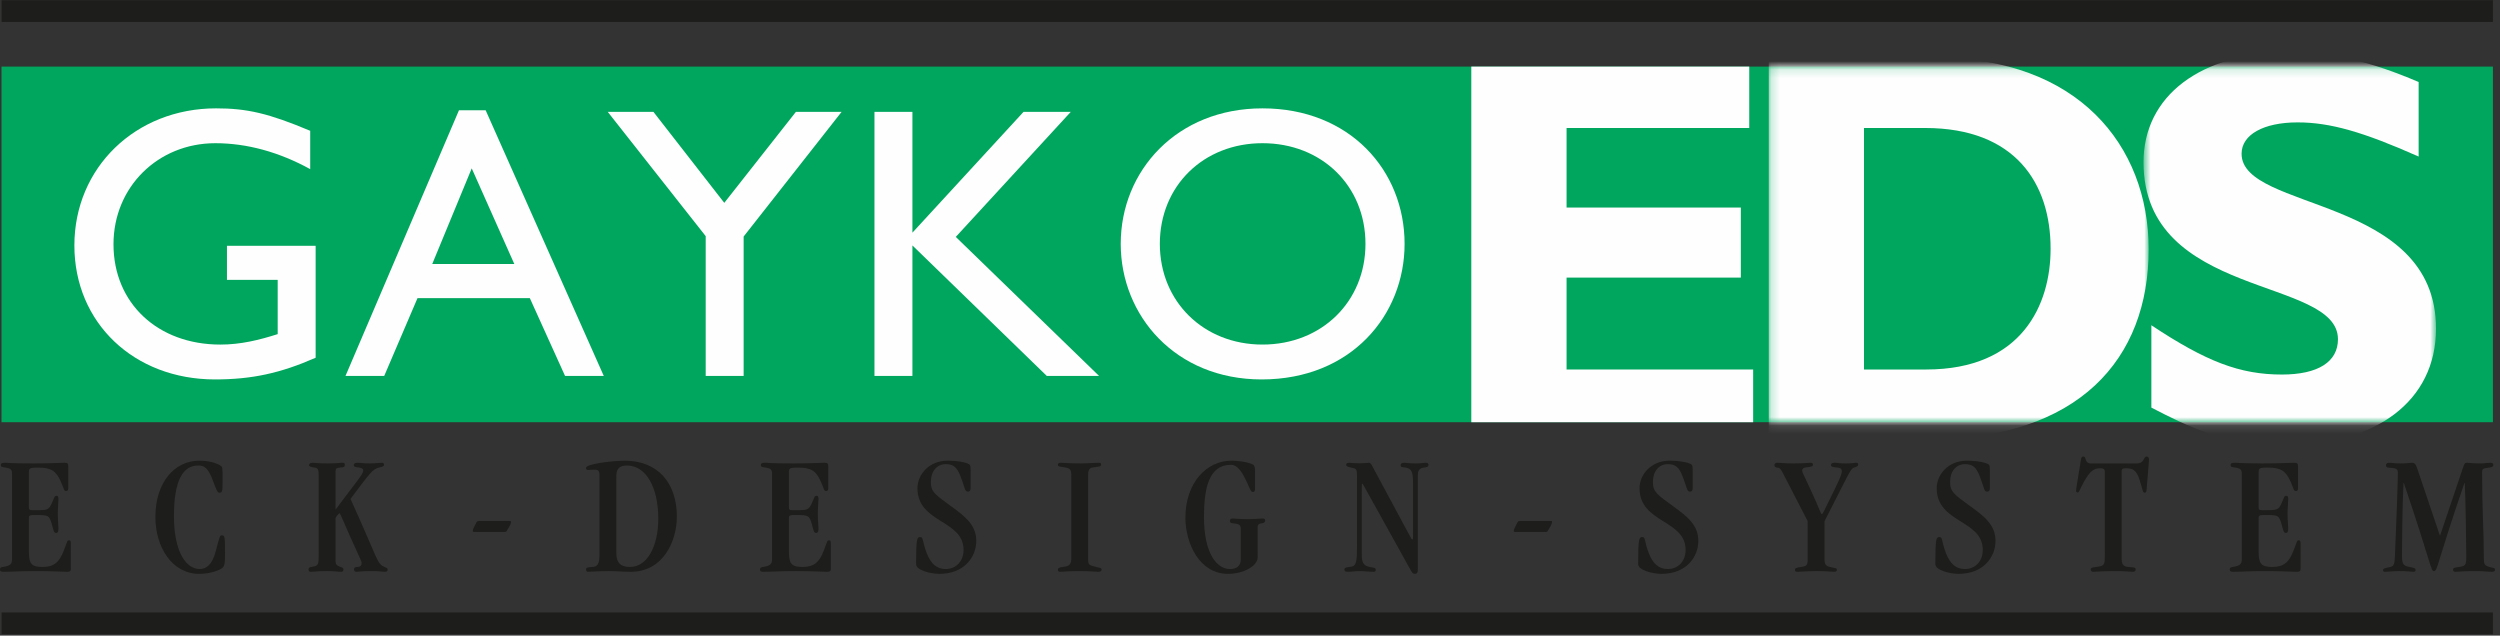 <?xml version="1.0" encoding="UTF-8"?>
<svg width="295px" height="75px" viewBox="0 0 295 75" version="1.1" xmlns="http://www.w3.org/2000/svg" xmlns:xlink="http://www.w3.org/1999/xlink">
    <rect x="0" y="0" width="295" height="75" fill="#333333" stroke="none"/>
    <!-- Generator: Sketch 49.3 (51167) - http://www.bohemiancoding.com/sketch -->
    <title>logo-eds</title>
    <desc>Created with Sketch.</desc>
    <defs>
        <polygon id="path-1" points="0.178 0.134 45.008 0.134 45.008 42.096 0.178 42.096"/>
        <polygon id="path-3" points="0.66 0.134 35.175 0.134 35.175 42.096 0.66 42.096"/>
    </defs>
    <g id="Page-1" stroke="none" stroke-width="1" fill="none" fill-rule="evenodd">
        <g id="logo-eds">
            <polygon id="Fill-1" fill="#00A65D" points="0.177 49.821 294.164 49.821 294.164 7.858 0.177 7.858"/>
            <polygon id="Fill-2" fill="#FEFEFE" points="173.614 7.859 173.614 49.821 206.872 49.821 206.872 43.601 184.855 43.601 184.855 32.756 205.419 32.756 205.419 24.491 184.855 24.491 184.855 15.103 206.411 15.103 206.411 7.859"/>
            <g id="Group-9" transform="translate(208.534, 7.724)">
                <g id="Group-5">
                    <mask id="mask-2" fill="white">
                        <use xlink:href="#path-1"/>
                    </mask>
                    <g id="Clip-4"/>
                    <path d="M11.418,7.379 L18.626,7.379 C29.271,7.379 33.437,13.909 33.437,21.627 C33.437,28.224 30.064,35.877 18.758,35.877 L11.418,35.877 L11.418,7.379 Z M0.178,-0.886 L0.178,44.141 L18.823,44.141 C36.808,44.141 45.008,34.624 45.008,21.693 C45.008,9.357 36.544,-0.886 20.081,-0.886 L0.178,-0.886 Z" id="Fill-3" fill="#FEFEFE" mask="url(#mask-2)"/>
                </g>
                <g id="Group-8" transform="translate(43.741, 0)">
                    <mask id="mask-4" fill="white">
                        <use xlink:href="#path-3"/>
                    </mask>
                    <g id="Clip-7"/>
                    <path d="M33.124,1.956 C27.438,-0.49 22.876,-1.547 17.85,-1.547 C7.404,-1.547 0.66,3.609 0.66,11.412 C0.66,27.611 23.604,24.9 23.604,32.306 C23.604,34.951 21.288,36.472 16.99,36.472 C12.032,36.472 8.064,34.951 1.585,30.654 L1.585,40.372 C6.082,42.687 9.983,44.737 17.85,44.737 C27.9,44.737 35.175,39.711 35.175,31.05 C35.175,15.313 12.231,17.231 12.231,10.42 C12.231,8.172 14.81,6.718 18.842,6.718 C22.678,6.718 26.578,7.842 33.124,10.75 L33.124,1.956 Z" id="Fill-6" fill="#FEFEFE" mask="url(#mask-4)"/>
                </g>
            </g>
            <g id="Group-58" transform="translate(0, 0.604)">
                <path d="M294.164,72.952 L0.191,72.952" id="Stroke-10" stroke="#1D1D1B" stroke-width="2.569"/>
                <path d="M37.245,28.403 L26.781,28.403 L26.781,32.424 L32.767,32.424 L32.767,38.822 C30.619,39.507 28.426,40.056 26.004,40.056 C18.601,40.056 13.392,35.166 13.392,28.22 C13.392,21.457 18.647,16.294 25.409,16.294 C29.157,16.294 32.949,17.345 36.605,19.355 L36.605,14.831 C31.715,12.775 29.157,12.181 25.501,12.181 C15.996,12.181 8.777,19.173 8.777,28.357 C8.777,37.497 15.814,44.169 25.364,44.169 C29.705,44.169 33.087,43.438 37.245,41.609 L37.245,28.403 Z" id="Fill-12" fill="#FEFEFE"/>
                <path d="M55.664,19.264 L60.69,30.551 L51.003,30.551 L55.664,19.264 Z M57.309,12.41 L54.157,12.41 L40.767,43.758 L45.337,43.758 L49.267,34.572 L62.518,34.572 L66.677,43.758 L71.246,43.758 L57.309,12.41 Z" id="Fill-14" fill="#FEFEFE"/>
                <polygon id="Fill-16" fill="#FEFEFE" points="85.465 23.331 77.102 12.593 71.711 12.593 83.272 27.262 83.272 43.758 87.75 43.758 87.75 27.306 99.311 12.593 93.918 12.593"/>
                <polygon id="Fill-18" fill="#FEFEFE" points="112.783 27.352 126.355 12.593 120.78 12.593 107.665 26.85 107.665 12.593 103.187 12.593 103.187 43.757 107.665 43.757 107.665 28.357 123.522 43.757 129.691 43.757"/>
                <path d="M136.861,28.175 C136.861,21.321 142.025,16.293 148.971,16.293 C155.963,16.293 161.125,21.321 161.125,28.175 C161.125,34.983 155.963,40.055 148.971,40.055 C142.025,40.055 136.861,34.983 136.861,28.175 M132.246,28.175 C132.246,36.629 138.689,44.169 148.879,44.169 C159.435,44.169 165.741,36.583 165.741,28.175 C165.741,19.493 159.253,12.182 148.971,12.182 C138.872,12.182 132.246,19.538 132.246,28.175" id="Fill-20" fill="#FEFEFE"/>
                <path d="M294.164,0.703 L0.191,0.703" id="Stroke-22" stroke="#1D1D1B" stroke-width="2.569"/>
                <path d="M1.421,65.365 C1.421,65.974 1.217,66.156 0.345,66.299 C0.062,66.34 0.001,66.401 0.001,66.623 C0.001,66.765 0.062,66.868 0.426,66.868 C1.4,66.868 1.989,66.785 4.282,66.785 C6.351,66.785 7.326,66.868 7.873,66.868 C8.279,66.868 8.36,66.785 8.36,66.501 L8.36,63.619 C8.36,63.215 8.32,63.154 8.137,63.154 C7.934,63.154 7.954,63.234 7.548,64.31 C7.022,65.73 6.371,66.299 5.033,66.299 C3.652,66.299 3.409,65.873 3.409,64.412 L3.409,60.536 C3.409,60.19 3.491,60.171 4.302,60.171 C5.722,60.171 5.804,60.231 6.088,61.165 C6.311,61.875 6.311,62.281 6.616,62.281 C6.859,62.281 6.899,62.078 6.899,61.712 C6.899,61.307 6.818,60.779 6.818,60.008 C6.818,59.379 6.899,58.69 6.899,58.264 C6.899,57.999 6.838,57.898 6.655,57.898 C6.392,57.898 6.412,58.162 6.088,58.831 C5.722,59.582 5.641,59.602 3.958,59.602 C3.45,59.602 3.409,59.521 3.409,59.237 L3.409,55.118 C3.409,54.651 3.511,54.57 4.485,54.57 C6.047,54.57 6.616,54.976 7.163,56.193 C7.63,57.228 7.508,57.33 7.833,57.33 C7.975,57.33 8.056,57.228 8.056,56.965 L8.056,54.388 C8.056,54.083 7.954,54.001 7.589,54.001 C7,54.001 6.047,54.083 3.917,54.083 C1.339,54.083 0.872,54.001 0.69,54.001 C0.264,54.001 0.101,54.042 0.101,54.266 C0.101,54.529 0.284,54.509 0.67,54.57 C1.278,54.671 1.421,54.813 1.421,55.321 L1.421,65.365 Z" id="Fill-24" fill="#1D1D1B"/>
                <path d="M20.527,60.313 C20.527,56.112 21.562,54.326 23.389,54.326 C24.077,54.326 24.565,54.55 25.154,56.193 C25.559,57.329 25.701,57.534 25.884,57.534 C26.229,57.534 26.269,57.451 26.269,55.95 C26.269,54.529 26.249,54.489 26.026,54.347 C25.417,53.961 24.544,53.759 23.489,53.759 C20.628,53.759 18.335,56.296 18.335,60.394 C18.335,63.966 20.303,67.111 23.51,67.111 C24.849,67.111 25.965,66.663 26.249,66.4 C26.492,66.177 26.553,65.892 26.553,64.837 C26.553,62.606 26.513,62.566 26.168,62.566 C25.965,62.566 25.925,62.606 25.458,64.432 C25.031,66.116 24.281,66.542 23.55,66.542 C21.988,66.542 20.527,64.554 20.527,60.313" id="Fill-26" fill="#1D1D1B"/>
                <path d="M39.592,60.576 C39.592,60.414 39.977,59.968 40.039,59.968 C40.161,59.968 40.181,60.151 41.215,62.483 C42.514,65.406 42.676,65.608 42.676,65.832 C42.676,66.116 42.535,66.299 42.109,66.299 C41.926,66.299 41.764,66.38 41.764,66.562 C41.764,66.785 41.885,66.868 42.088,66.868 C42.251,66.868 42.657,66.785 43.773,66.785 C44.909,66.785 45.112,66.868 45.356,66.868 C45.619,66.868 45.741,66.827 45.741,66.583 C45.741,66.42 45.599,66.401 45.376,66.299 C44.442,65.873 44.706,65.63 41.358,58.264 C43.671,55.219 43.955,54.712 44.787,54.55 C45.234,54.449 45.314,54.388 45.314,54.266 C45.314,54.063 45.234,54.001 45.03,54.001 C44.767,54.001 44.361,54.083 43.61,54.083 C42.88,54.083 42.596,54.001 42.149,54.001 C41.885,54.001 41.723,54.124 41.743,54.306 C41.764,54.468 41.864,54.509 42.392,54.57 C42.737,54.611 42.859,54.733 42.859,54.956 C42.859,55.341 41.987,56.316 39.633,59.48 L39.592,59.48 L39.592,55.097 C39.592,54.692 39.694,54.59 40.079,54.57 C40.648,54.55 40.689,54.449 40.689,54.205 C40.689,54.042 40.628,54.001 40.343,54.001 C40.039,54.001 39.795,54.083 38.679,54.083 C37.34,54.083 37.117,54.001 36.874,54.001 C36.609,54.001 36.468,54.124 36.468,54.285 C36.468,54.429 36.691,54.529 37.117,54.57 C37.462,54.611 37.603,54.774 37.603,55.3 L37.603,65.02 C37.603,66.095 37.523,66.177 36.73,66.299 C36.508,66.34 36.407,66.401 36.407,66.583 C36.407,66.785 36.508,66.868 36.711,66.868 C37.076,66.868 37.36,66.785 38.578,66.785 C39.551,66.785 39.877,66.868 40.242,66.868 C40.424,66.868 40.526,66.785 40.526,66.603 C40.505,66.36 40.404,66.38 40.181,66.299 C39.673,66.116 39.592,65.953 39.592,65.528 L39.592,60.576 Z" id="Fill-28" fill="#1D1D1B"/>
                <path d="M72.727,55.544 C72.727,54.611 73.214,54.327 73.985,54.327 C76.217,54.327 77.678,56.883 77.678,60.616 C77.678,63.783 76.419,66.299 74.33,66.299 C73.275,66.299 72.727,65.832 72.727,64.676 L72.727,55.544 Z M70.738,64.838 C70.738,65.933 70.515,66.279 69.865,66.299 C69.257,66.339 69.155,66.38 69.155,66.603 C69.155,66.745 69.237,66.867 69.358,66.867 C69.784,66.867 70.353,66.786 71.996,66.786 C72.767,66.786 73.559,66.867 74.432,66.867 C78.287,66.867 79.869,63.214 79.869,60.354 C79.869,56.275 77.516,53.758 73.742,53.758 C72.117,53.758 69.155,54.165 69.155,54.591 C69.155,54.794 69.196,54.854 69.459,54.854 C69.622,54.854 69.845,54.813 70.089,54.813 C70.596,54.813 70.738,54.935 70.738,55.482 L70.738,64.838 Z" id="Fill-30" fill="#1D1D1B"/>
                <path d="M91.103,65.365 C91.103,65.974 90.899,66.156 90.026,66.299 C89.743,66.34 89.683,66.401 89.683,66.623 C89.683,66.765 89.743,66.868 90.108,66.868 C91.082,66.868 91.671,66.785 93.963,66.785 C96.033,66.785 97.008,66.868 97.555,66.868 C97.961,66.868 98.042,66.785 98.042,66.501 L98.042,63.619 C98.042,63.215 98.002,63.154 97.82,63.154 C97.616,63.154 97.636,63.234 97.231,64.31 C96.703,65.73 96.054,66.299 94.714,66.299 C93.335,66.299 93.091,65.873 93.091,64.412 L93.091,60.536 C93.091,60.19 93.172,60.171 93.984,60.171 C95.405,60.171 95.486,60.231 95.77,61.165 C95.993,61.875 95.993,62.281 96.297,62.281 C96.541,62.281 96.582,62.078 96.582,61.712 C96.582,61.307 96.5,60.779 96.5,60.008 C96.5,59.379 96.582,58.69 96.582,58.264 C96.582,57.999 96.521,57.898 96.337,57.898 C96.074,57.898 96.094,58.162 95.77,58.831 C95.405,59.582 95.323,59.602 93.639,59.602 C93.131,59.602 93.091,59.521 93.091,59.237 L93.091,55.118 C93.091,54.651 93.192,54.57 94.167,54.57 C95.729,54.57 96.297,54.976 96.845,56.193 C97.312,57.228 97.19,57.33 97.514,57.33 C97.657,57.33 97.737,57.228 97.737,56.965 L97.737,54.388 C97.737,54.083 97.636,54.001 97.271,54.001 C96.682,54.001 95.729,54.083 93.599,54.083 C91.021,54.083 90.554,54.001 90.372,54.001 C89.946,54.001 89.783,54.042 89.783,54.266 C89.783,54.529 89.966,54.509 90.352,54.57 C90.96,54.671 91.103,54.813 91.103,55.321 L91.103,65.365 Z" id="Fill-32" fill="#1D1D1B"/>
                <path d="M114.531,54.834 C114.531,54.57 114.531,54.389 114.429,54.245 C114.287,54.043 113.252,53.758 111.792,53.758 C109.62,53.758 108.261,55.403 108.261,57.005 C108.261,61.144 113.699,60.698 113.699,64.289 C113.699,65.629 112.806,66.543 111.588,66.543 C110.533,66.543 109.844,65.914 109.356,64.676 C108.788,63.214 109.011,62.769 108.565,62.769 C108.22,62.769 108.098,62.91 108.098,65.954 C108.098,66.704 109.844,67.11 110.858,67.11 C113.74,67.11 115.2,65.162 115.2,63.214 C115.2,61.347 113.881,60.332 112.319,59.197 C110.29,57.715 109.844,57.451 109.844,56.254 C109.844,54.996 110.554,54.165 111.608,54.165 C112.542,54.165 112.928,54.591 113.293,55.483 C113.861,56.884 113.82,57.411 114.207,57.411 C114.429,57.411 114.531,57.29 114.531,57.005 L114.531,54.834 Z" id="Fill-34" fill="#1D1D1B"/>
                <path d="M126.413,65.162 C126.413,66.015 126.25,66.197 125.377,66.299 C125.033,66.339 124.83,66.42 124.83,66.603 C124.83,66.786 124.911,66.867 125.114,66.867 C125.48,66.867 125.824,66.786 127.508,66.786 C128.726,66.786 129.253,66.867 129.599,66.867 C129.923,66.867 129.984,66.745 129.984,66.624 C129.984,66.38 129.821,66.42 129.355,66.299 C128.483,66.075 128.401,66.056 128.401,65.406 L128.401,55.342 C128.401,54.874 128.604,54.611 128.868,54.57 C129.761,54.429 129.923,54.49 129.923,54.184 C129.923,54.023 129.821,54.001 129.599,54.001 C129.152,54.001 128.259,54.083 127.569,54.083 C126.088,54.083 125.662,54.001 125.195,54.001 C124.971,54.001 124.83,54.062 124.83,54.225 C124.83,54.49 125.013,54.429 125.764,54.57 C126.27,54.672 126.413,54.834 126.413,55.463 L126.413,65.162 Z" id="Fill-36" fill="#1D1D1B"/>
                <path d="M146.411,65.406 C146.411,66.177 145.924,66.542 145.133,66.542 C143.611,66.542 142.069,64.756 142.069,60.394 C142.069,57.045 142.637,54.245 145.234,54.245 C146.107,54.245 146.593,55.26 146.919,55.848 C147.344,56.66 147.548,57.452 147.811,57.452 C148.095,57.452 148.095,57.208 148.095,56.965 L148.095,54.834 C148.095,54.652 148.054,54.449 147.974,54.326 C147.811,54.042 146.432,53.758 145.294,53.758 C142.393,53.758 139.878,56.355 139.878,60.474 C139.878,63.499 141.52,67.111 144.91,67.111 C146.899,67.111 148.4,66.075 148.4,65.203 L148.4,61.612 C148.4,61.267 148.562,61.185 148.907,61.145 C149.109,61.124 149.293,61.023 149.293,60.819 C149.293,60.657 149.19,60.576 148.969,60.576 C148.785,60.576 147.974,60.657 147.324,60.657 C146.187,60.657 145.681,60.576 145.457,60.576 C145.194,60.576 145.133,60.698 145.133,60.881 C145.133,61.084 145.275,61.124 145.477,61.145 C146.289,61.226 146.411,61.348 146.411,61.875 L146.411,65.406 Z" id="Fill-38" fill="#1D1D1B"/>
                <path d="M167.306,55.463 C167.306,54.976 167.468,54.632 168.016,54.57 C168.383,54.529 168.564,54.489 168.564,54.245 C168.564,54.103 168.483,54.001 168.24,54.001 C167.916,54.001 167.773,54.084 167.063,54.084 C166.252,54.084 165.968,54.001 165.703,54.001 C165.479,54.001 165.277,54.043 165.277,54.286 C165.277,54.57 165.501,54.51 165.865,54.57 C166.495,54.672 166.738,54.976 166.738,56.336 L166.738,62.647 C166.738,63.012 166.738,63.052 166.637,63.052 C166.596,63.052 166.475,62.849 166.333,62.586 L162.293,55.077 C161.889,54.327 161.787,54.001 161.523,54.001 C161.34,54.001 161.138,54.062 160.448,54.062 C159.596,54.062 159.433,54.001 159.231,54.001 C158.946,54.001 158.845,54.103 158.845,54.245 C158.845,54.408 158.986,54.468 159.433,54.57 C160.001,54.692 160.123,54.733 160.123,55.383 L160.123,64.147 C160.123,66.015 159.941,66.239 159.19,66.299 C158.764,66.339 158.642,66.441 158.642,66.583 C158.642,66.827 158.783,66.867 159.088,66.867 C159.514,66.867 159.839,66.786 160.407,66.786 C161.016,66.786 161.584,66.867 162.091,66.867 C162.334,66.867 162.334,66.725 162.334,66.624 C162.334,66.36 162.011,66.38 161.624,66.299 C160.773,66.117 160.691,65.67 160.691,64.676 L160.691,56.925 C160.691,56.539 160.691,56.477 160.752,56.477 C160.812,56.477 160.874,56.62 161.077,56.985 L166.454,66.664 C166.596,66.907 166.697,67.11 166.941,67.11 C167.145,67.11 167.306,67.01 167.306,66.643 L167.306,55.463 Z" id="Fill-40" fill="#1D1D1B"/>
                <path d="M199.734,54.834 C199.734,54.57 199.734,54.389 199.632,54.245 C199.491,54.043 198.455,53.758 196.994,53.758 C194.824,53.758 193.464,55.403 193.464,57.005 C193.464,61.144 198.903,60.698 198.903,64.289 C198.903,65.629 198.01,66.543 196.791,66.543 C195.736,66.543 195.046,65.914 194.559,64.676 C193.991,63.214 194.214,62.769 193.768,62.769 C193.423,62.769 193.302,62.91 193.302,65.954 C193.302,66.704 195.046,67.11 196.062,67.11 C198.944,67.11 200.403,65.162 200.403,63.214 C200.403,61.347 199.084,60.332 197.521,59.197 C195.493,57.715 195.046,57.451 195.046,56.254 C195.046,54.996 195.757,54.165 196.812,54.165 C197.745,54.165 198.131,54.591 198.496,55.483 C199.065,56.884 199.024,57.411 199.409,57.411 C199.632,57.411 199.734,57.29 199.734,57.005 L199.734,54.834 Z" id="Fill-42" fill="#1D1D1B"/>
                <path d="M215.289,60.902 L217.865,55.848 C218.352,54.895 218.515,54.651 218.84,54.55 C219.144,54.448 219.265,54.388 219.265,54.226 C219.265,54.083 219.205,54.002 219.001,54.002 C218.779,54.002 218.597,54.083 217.805,54.083 C216.851,54.083 216.81,54.002 216.486,54.002 C216.141,54.002 216.06,54.102 216.06,54.266 C216.06,54.448 216.201,54.529 216.851,54.569 C217.196,54.591 217.338,54.753 217.338,54.955 C217.338,55.26 217.237,55.625 216.425,57.269 C215.146,59.846 215.105,60.049 214.983,60.049 C214.822,60.049 214.761,59.562 213.685,57.249 C212.833,55.403 212.651,55.118 212.651,54.914 C212.651,54.733 212.833,54.591 212.996,54.569 C213.807,54.469 213.929,54.429 213.929,54.226 C213.929,54.062 213.827,54.002 213.624,54.002 C213.381,54.002 212.813,54.083 211.676,54.083 C210.561,54.083 210.195,54.002 209.728,54.002 C209.526,54.002 209.383,54.083 209.383,54.266 C209.383,54.448 209.485,54.55 209.668,54.569 C209.993,54.61 210.095,54.651 210.378,55.219 L213.3,60.88 L213.3,65.528 C213.3,66.116 213.118,66.218 212.509,66.299 C211.941,66.381 211.798,66.461 211.798,66.624 C211.798,66.785 211.859,66.867 212.123,66.867 C212.407,66.867 213.198,66.785 214.477,66.785 C215.654,66.785 216.06,66.867 216.425,66.867 C216.688,66.867 216.75,66.765 216.75,66.624 C216.75,66.42 216.627,66.461 215.938,66.299 C215.431,66.177 215.289,65.974 215.289,65.365 L215.289,60.902 Z" id="Fill-44" fill="#1D1D1B"/>
                <path d="M234.801,54.834 C234.801,54.57 234.801,54.389 234.698,54.245 C234.558,54.043 233.522,53.758 232.062,53.758 C229.891,53.758 228.531,55.403 228.531,57.005 C228.531,61.144 233.969,60.698 233.969,64.289 C233.969,65.629 233.076,66.543 231.858,66.543 C230.803,66.543 230.114,65.914 229.626,64.676 C229.058,63.214 229.281,62.769 228.835,62.769 C228.49,62.769 228.368,62.91 228.368,65.954 C228.368,66.704 230.114,67.11 231.128,67.11 C234.01,67.11 235.47,65.162 235.47,63.214 C235.47,61.347 234.151,60.332 232.588,59.197 C230.559,57.715 230.114,57.451 230.114,56.254 C230.114,54.996 230.824,54.165 231.878,54.165 C232.812,54.165 233.198,54.591 233.563,55.483 C234.131,56.884 234.091,57.411 234.476,57.411 C234.698,57.411 234.801,57.29 234.801,57.005 L234.801,54.834 Z" id="Fill-46" fill="#1D1D1B"/>
                <path d="M246.723,54.083 C245.931,54.083 246.235,53.271 245.851,53.271 C245.586,53.271 245.586,53.414 245.465,54.164 C245.059,56.68 244.977,57.106 244.977,57.31 C244.977,57.431 245.039,57.512 245.161,57.512 C245.343,57.512 245.343,57.289 245.931,56.193 C246.602,55.016 247.047,54.652 247.818,54.652 C248.225,54.652 248.367,54.733 248.367,55.097 L248.367,65.122 C248.367,66.056 248.266,66.196 247.332,66.299 C246.824,66.359 246.702,66.4 246.702,66.603 C246.702,66.785 246.824,66.867 247.007,66.867 C247.291,66.867 247.961,66.785 249.605,66.785 C250.903,66.785 251.309,66.867 251.654,66.867 C251.897,66.867 251.999,66.785 251.999,66.603 C251.999,66.38 251.938,66.34 251.167,66.299 C250.476,66.258 250.355,65.892 250.355,65.284 L250.355,54.996 C250.355,54.752 250.436,54.652 250.862,54.652 C251.634,54.652 252.081,54.834 252.445,55.95 C252.912,57.37 252.81,57.534 253.095,57.534 C253.236,57.534 253.277,57.41 253.297,57.208 C253.521,54.285 253.581,53.92 253.581,53.596 C253.581,53.392 253.46,53.271 253.318,53.271 C252.872,53.271 253.074,54.083 252.141,54.083 L246.723,54.083 Z" id="Fill-48" fill="#1D1D1B"/>
                <path d="M264.53,65.365 C264.53,65.974 264.328,66.156 263.454,66.299 C263.17,66.34 263.11,66.401 263.11,66.623 C263.11,66.765 263.17,66.868 263.537,66.868 C264.51,66.868 265.099,66.785 267.392,66.785 C269.462,66.785 270.436,66.868 270.984,66.868 C271.389,66.868 271.47,66.785 271.47,66.501 L271.47,63.619 C271.47,63.215 271.429,63.154 271.247,63.154 C271.044,63.154 271.065,63.234 270.658,64.31 C270.131,65.73 269.481,66.299 268.143,66.299 C266.762,66.299 266.519,65.873 266.519,64.412 L266.519,60.536 C266.519,60.19 266.601,60.171 267.412,60.171 C268.832,60.171 268.914,60.231 269.198,61.165 C269.421,61.875 269.421,62.281 269.725,62.281 C269.969,62.281 270.01,62.078 270.01,61.712 C270.01,61.307 269.928,60.779 269.928,60.008 C269.928,59.379 270.01,58.69 270.01,58.264 C270.01,57.999 269.948,57.898 269.765,57.898 C269.503,57.898 269.522,58.162 269.198,58.831 C268.832,59.582 268.751,59.602 267.066,59.602 C266.56,59.602 266.519,59.521 266.519,59.237 L266.519,55.118 C266.519,54.651 266.621,54.57 267.595,54.57 C269.158,54.57 269.725,54.976 270.274,56.193 C270.74,57.228 270.618,57.33 270.943,57.33 C271.085,57.33 271.166,57.228 271.166,56.965 L271.166,54.388 C271.166,54.083 271.065,54.001 270.699,54.001 C270.111,54.001 269.158,54.083 267.027,54.083 C264.449,54.083 263.982,54.001 263.8,54.001 C263.374,54.001 263.211,54.042 263.211,54.266 C263.211,54.529 263.394,54.509 263.78,54.57 C264.388,54.671 264.53,54.813 264.53,55.321 L264.53,65.365 Z" id="Fill-50" fill="#1D1D1B"/>
                <path d="M287.939,62.566 L287.898,62.566 L285.3,54.873 C285.057,54.144 284.977,54.002 284.549,54.002 C284.388,54.002 284.043,54.083 283.272,54.083 C282.521,54.083 282.319,54.002 281.892,54.002 C281.688,54.002 281.547,54.124 281.547,54.266 C281.547,54.468 281.608,54.57 281.811,54.57 C282.866,54.631 282.947,54.752 282.947,55.24 C282.947,56.031 282.805,60.455 282.601,65.02 C282.561,65.975 282.46,66.218 282.054,66.299 C281.364,66.441 281.202,66.482 281.202,66.685 C281.202,66.826 281.242,66.868 281.526,66.868 C281.851,66.868 282.278,66.785 283.171,66.785 C284.205,66.785 284.488,66.868 284.773,66.868 C284.977,66.868 285.037,66.765 285.037,66.624 C285.037,66.482 284.935,66.401 284.428,66.318 C283.657,66.177 283.434,66.056 283.434,65 C283.434,64.148 283.474,58.831 283.617,56.397 L283.657,56.397 C287.046,66.42 286.803,66.785 287.229,66.785 C287.634,66.785 287.534,65.913 290.8,56.397 L290.841,56.397 C290.942,58.101 291.022,63.864 291.022,65.203 C291.022,66.096 290.86,66.196 290.15,66.299 C289.622,66.38 289.46,66.401 289.46,66.624 C289.46,66.765 289.542,66.868 289.704,66.868 C290.049,66.868 290.555,66.785 292.098,66.785 C293.215,66.785 293.539,66.868 294.007,66.868 C294.249,66.868 294.412,66.826 294.412,66.624 C294.412,66.34 294.169,66.441 293.742,66.299 C293.174,66.116 293.092,65.994 293.092,65.263 C293.092,61.916 292.89,59.643 292.89,55.199 C292.89,54.752 292.91,54.671 293.722,54.57 C294.066,54.53 294.23,54.449 294.209,54.225 C294.189,54.083 294.087,54.002 293.904,54.002 C293.539,54.002 293.073,54.083 292.666,54.083 C291.732,54.083 291.368,54.002 291.165,54.002 C290.82,54.002 290.8,54.103 290.658,54.509 L287.939,62.566 Z" id="Fill-52" fill="#1D1D1B"/>
                <path d="M56.684,60.864 C56.481,60.864 56.298,60.905 56.277,60.945 C56.115,61.27 55.789,61.759 55.789,62.044 C55.789,62.146 55.81,62.166 56.074,62.166 L59.533,62.166 C59.797,62.166 59.736,62.124 60.001,61.698 C60.245,61.311 60.306,61.088 60.306,60.945 C60.306,60.884 60.224,60.864 59.98,60.864 L56.684,60.864 Z" id="Fill-54" fill="#1D1D1B"/>
                <path d="M179.526,60.864 C179.323,60.864 179.14,60.905 179.119,60.945 C178.957,61.27 178.631,61.759 178.631,62.044 C178.631,62.146 178.651,62.166 178.916,62.166 L182.374,62.166 C182.639,62.166 182.578,62.124 182.842,61.698 C183.087,61.311 183.148,61.088 183.148,60.945 C183.148,60.884 183.065,60.864 182.821,60.864 L179.526,60.864 Z" id="Fill-56" fill="#1D1D1B"/>
            </g>
        </g>
    </g>
</svg>